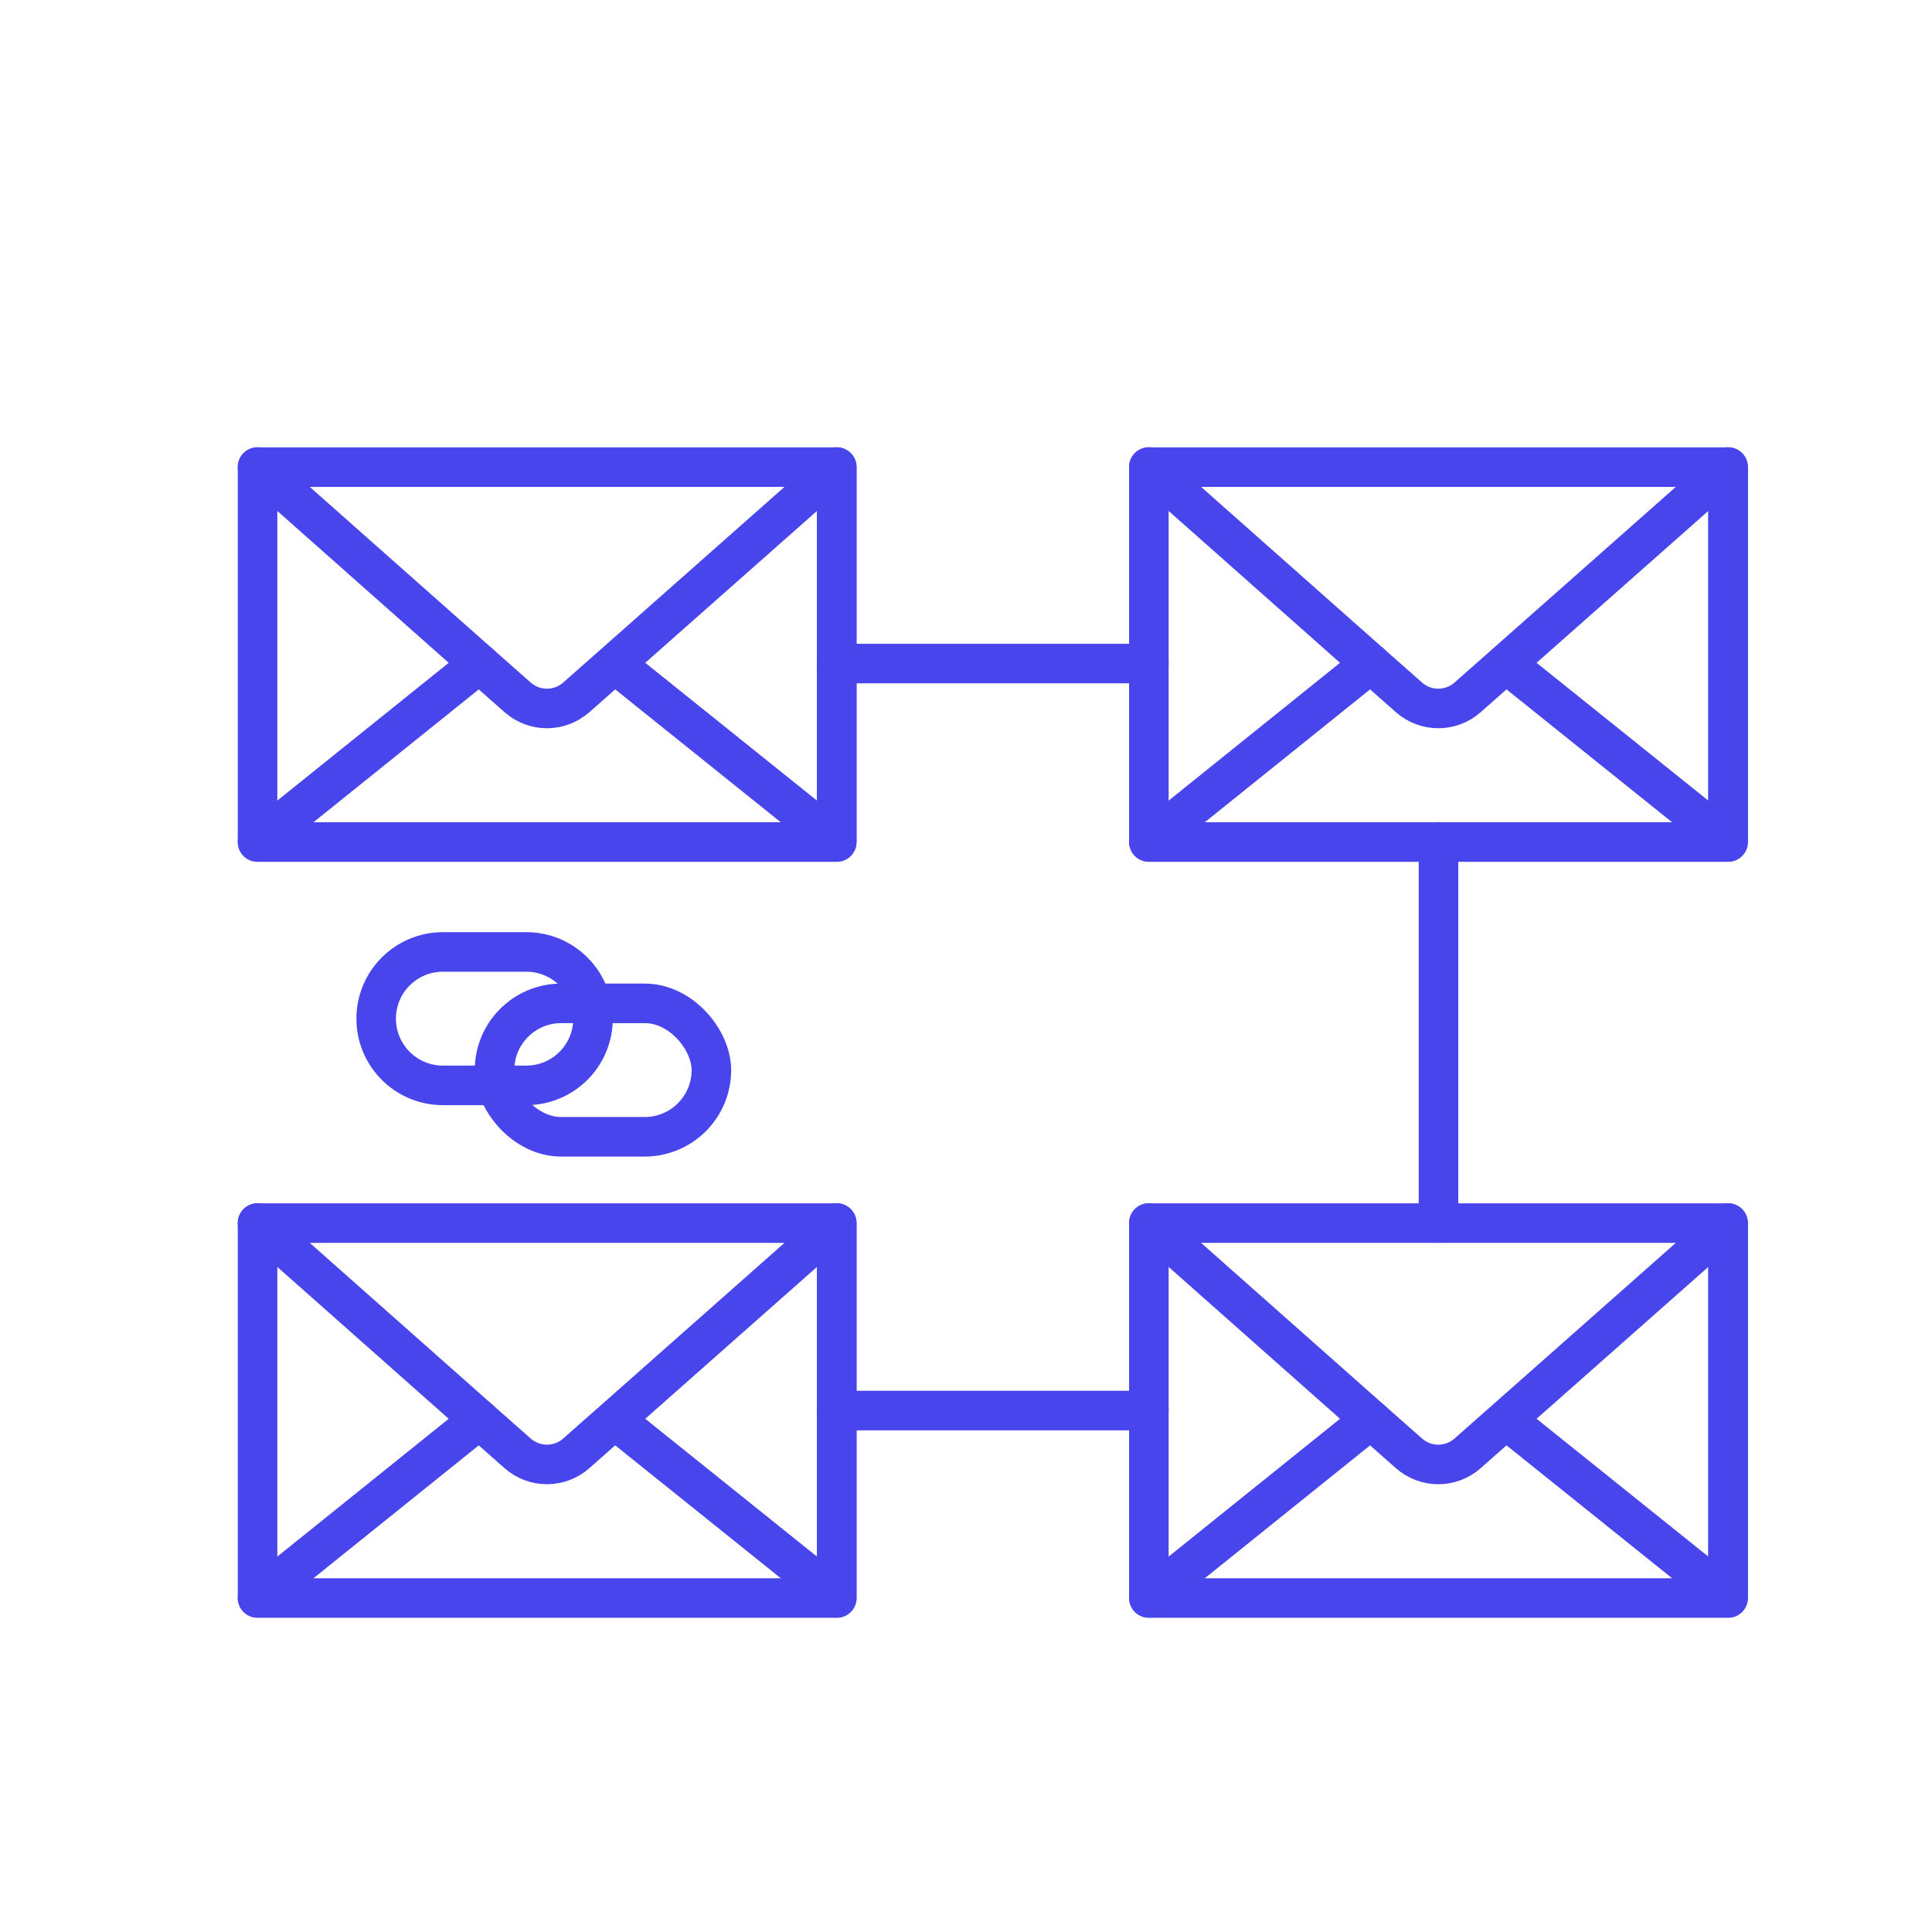 <?xml version="1.0" encoding="UTF-8"?>
<svg id="Layer_3" data-name="Layer 3" xmlns="http://www.w3.org/2000/svg" width="150" height="150" viewBox="0 0 150 150">
  <rect x="19.996" y="36.268" width="44.966" height="29.108" fill="none" stroke="#4945ec" stroke-linecap="round" stroke-linejoin="round" stroke-width="3.07"/>
  <line x1="37.217" y1="51.517" x2="19.994" y2="65.362" fill="none" stroke="#4945ec" stroke-linecap="round" stroke-linejoin="round" stroke-width="3.07"/>
  <path d="M47.716,51.517l17.253,13.845v-29.103l-17.253,15.258-2.975,2.627c-1.3,1.148-3.25,1.148-4.55,0l-2.975-2.627-17.222-15.258" fill="none" stroke="#4945ec" stroke-linecap="round" stroke-linejoin="round" stroke-width="3.07"/>
  <rect x="89.198" y="36.268" width="44.966" height="29.108" fill="none" stroke="#4945ec" stroke-linecap="round" stroke-linejoin="round" stroke-width="3.07"/>
  <line x1="106.419" y1="51.517" x2="89.197" y2="65.362" fill="none" stroke="#4945ec" stroke-linecap="round" stroke-linejoin="round" stroke-width="3.07"/>
  <path d="M116.918,51.517l17.253,13.845v-29.103l-17.253,15.258-2.975,2.627c-1.3,1.148-3.25,1.148-4.55,0l-2.975-2.627-17.222-15.258" fill="none" stroke="#4945ec" stroke-linecap="round" stroke-linejoin="round" stroke-width="3.07"/>
  <rect x="89.198" y="94.962" width="44.966" height="29.108" fill="none" stroke="#4945ec" stroke-linecap="round" stroke-linejoin="round" stroke-width="3.07"/>
  <line x1="106.419" y1="110.211" x2="89.197" y2="124.056" fill="none" stroke="#4945ec" stroke-linecap="round" stroke-linejoin="round" stroke-width="3.07"/>
  <path d="M116.918,110.211l17.253,13.845v-29.103l-17.253,15.258-2.975,2.627c-1.3,1.148-3.25,1.148-4.55,0l-2.975-2.627-17.222-15.258" fill="none" stroke="#4945ec" stroke-linecap="round" stroke-linejoin="round" stroke-width="3.07"/>
  <rect x="19.996" y="94.962" width="44.966" height="29.108" fill="none" stroke="#4945ec" stroke-linecap="round" stroke-linejoin="round" stroke-width="3.07"/>
  <line x1="37.217" y1="110.211" x2="19.994" y2="124.056" fill="none" stroke="#4945ec" stroke-linecap="round" stroke-linejoin="round" stroke-width="3.07"/>
  <path d="M47.716,110.211l17.253,13.845v-29.103l-17.253,15.258-2.975,2.627c-1.3,1.148-3.25,1.148-4.55,0l-2.975-2.627-17.222-15.258" fill="none" stroke="#4945ec" stroke-linecap="round" stroke-linejoin="round" stroke-width="3.07"/>
  <line x1="64.962" y1="51.517" x2="89.198" y2="51.517" fill="none" stroke="#4945ec" stroke-linecap="round" stroke-linejoin="round" stroke-width="3.07"/>
  <line x1="111.684" y1="65.362" x2="111.684" y2="94.954" fill="none" stroke="#4945ec" stroke-linecap="round" stroke-linejoin="round" stroke-width="3.07"/>
  <line x1="89.198" y1="109.516" x2="64.962" y2="109.516" fill="none" stroke="#4945ec" stroke-linecap="round" stroke-linejoin="round" stroke-width="3.07"/>
  <path d="M34.386,84.268c-2.861,0-5.18-2.319-5.18-5.18h0c0-2.861,2.319-5.18,5.18-5.18h6.477c2.861,0,5.18,2.319,5.18,5.18h0c0,2.861-2.319,5.18-5.18,5.18h-6.477" fill="none" stroke="#4945ec" stroke-linecap="round" stroke-linejoin="round" stroke-width="3.07"/>
  <rect x="38.395" y="77.9" width="16.837" height="10.361" rx="5.18" ry="5.18" fill="none" stroke="#4945ec" stroke-linecap="round" stroke-linejoin="round" stroke-width="3.07"/>
</svg>
